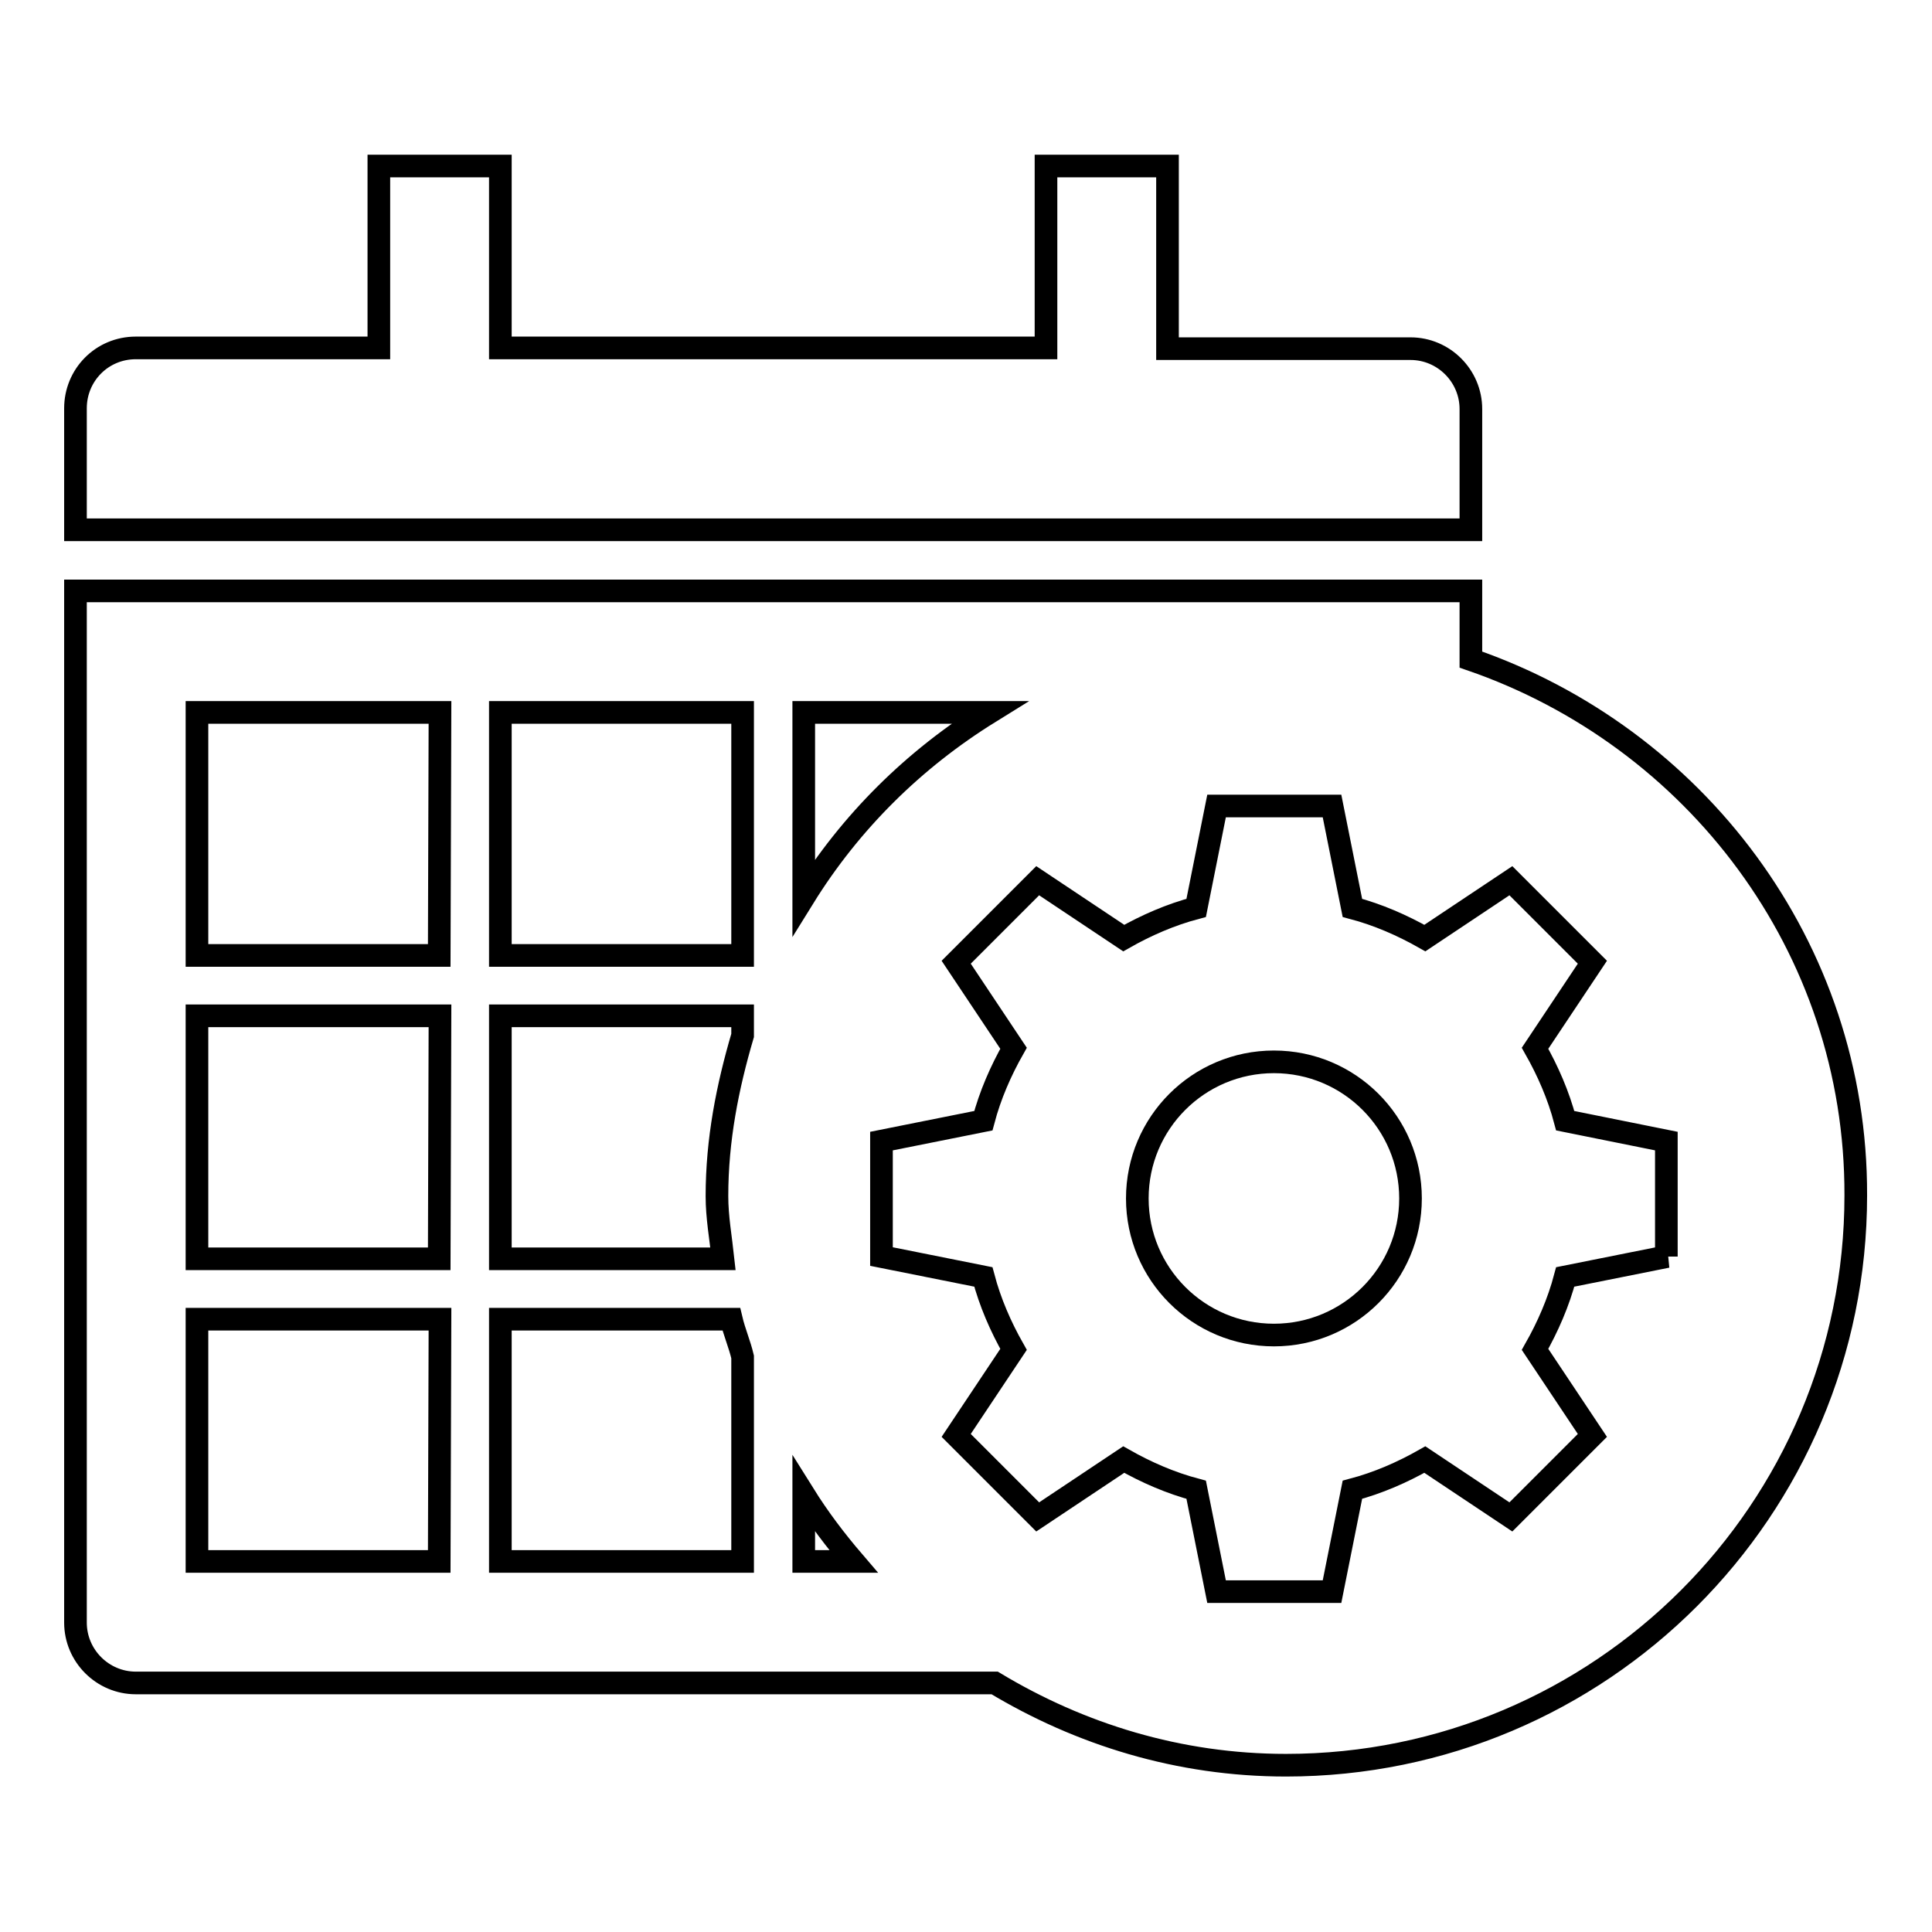 <?xml version="1.0" encoding="utf-8"?>
<!-- Svg Vector Icons : http://www.onlinewebfonts.com/icon -->
<!DOCTYPE svg PUBLIC "-//W3C//DTD SVG 1.1//EN" "http://www.w3.org/Graphics/SVG/1.1/DTD/svg11.dtd">
<svg version="1.1" xmlns="http://www.w3.org/2000/svg" xmlns:xlink="http://www.w3.org/1999/xlink" x="0px" y="0px" viewBox="0 0 256 256" enable-background="new 0 0 256 256" xml:space="preserve">
<g><g><path stroke-width="3" fill-opacity="0" stroke="#000000"  d="M194.9,54.2c0-4.4-3.6-8-8-8h-32.2h0V22h-16.1v24.1H66.3V22H50.2v24.1H18c-4.5,0-8,3.6-8,8v16.1h184.9V54.2z"/><path stroke-width="3" fill-opacity="0" stroke="#000000"  d="M194.9,87.4v-9.1H10V215c0,4.4,3.6,8,8,8h113.8c11.3,6.8,24.4,10.9,38.6,10.9c41.7,0,75.5-33.8,75.5-75.5C246,125.4,224.5,97.6,194.9,87.4z M106.5,94.4h24.6c-10,6.2-18.4,14.5-24.6,24.5V94.4z M58.2,206.9H26.1v-32.1h32.2L58.2,206.9L58.2,206.9z M58.2,166.8H26.1v-32.2h32.2L58.2,166.8L58.2,166.8z M58.2,126.6H26.1V94.4h32.2L58.2,126.6L58.2,126.6z M98.4,206.9H66.3v-32.1h30.6c0.4,1.7,1.1,3.3,1.5,5L98.4,206.9L98.4,206.9z M98.4,137.2c-2,6.8-3.4,13.8-3.4,21.3c0,2.8,0.5,5.5,0.8,8.3H66.3v-32.2h32.1L98.4,137.2L98.4,137.2z M98.4,126.6H66.3V94.4h32.1L98.4,126.6L98.4,126.6z M106.5,206.9v-8.9c2,3.2,4.2,6.1,6.6,8.9L106.5,206.9L106.5,206.9z M220.9,166.5l-13.5,2.7c-0.9,3.4-2.3,6.6-4,9.6l7.6,11.4l-10.8,10.8l-11.4-7.6c-3,1.7-6.2,3.1-9.6,4l-2.7,13.5h-15.3l-2.7-13.5c-3.4-0.9-6.6-2.3-9.6-4l-11.4,7.6l-10.8-10.8l7.6-11.4c-1.7-3-3.1-6.2-4-9.6l-13.5-2.7v-15.3l13.5-2.7c0.9-3.4,2.3-6.6,4-9.6l-7.6-11.4l10.8-10.8l11.4,7.6c3-1.7,6.2-3.1,9.6-4l2.7-13.5h15.3l2.7,13.5c3.4,0.9,6.6,2.3,9.6,4l11.4-7.6l10.8,10.8l-7.6,11.4c1.7,3,3.1,6.2,4,9.6l13.4,2.7V166.5L220.9,166.5z"/><path stroke-width="3" fill-opacity="0" stroke="#000000"  d="M150.7,158.8c0,10,8.1,18.1,18.1,18.1c10,0,18.1-8.1,18.1-18.1c0-10-8.1-18.1-18.1-18.1C158.8,140.7,150.7,148.8,150.7,158.8L150.7,158.8z"/></g></g>
</svg>